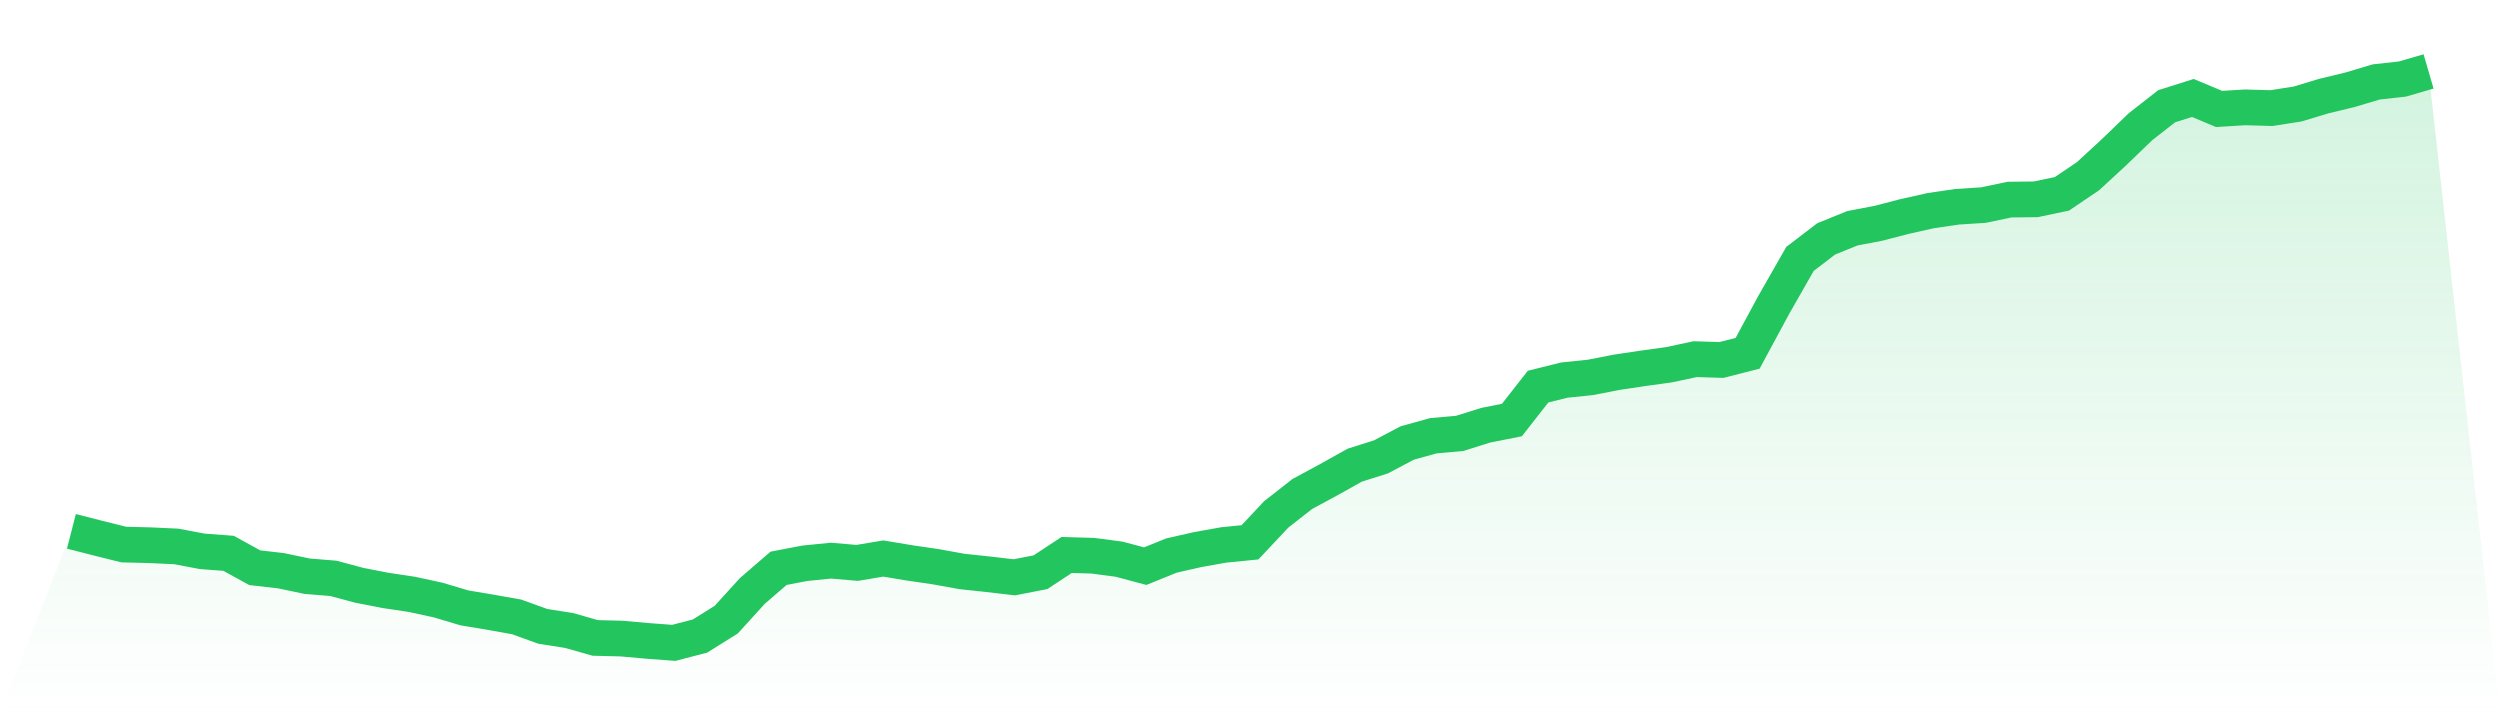 <svg viewBox="0 0 140 40" xmlns="http://www.w3.org/2000/svg">
<defs>
<linearGradient id="gradient" x1="0" x2="0" y1="0" y2="1">
<stop offset="0%" stop-color="#22c55e" stop-opacity="0.2"/>
<stop offset="100%" stop-color="#22c55e" stop-opacity="0"/>
</linearGradient>
</defs>
<path d="M4,29.755 L4,29.755 L5.467,30.131 L6.933,30.496 L8.4,30.532 L9.867,30.6 L11.333,30.876 L12.8,30.986 L14.267,31.793 L15.733,31.96 L17.2,32.268 L18.667,32.388 L20.133,32.779 L21.6,33.065 L23.067,33.284 L24.533,33.602 L26,34.04 L27.467,34.285 L28.933,34.546 L30.4,35.077 L31.867,35.307 L33.333,35.724 L34.8,35.76 L36.267,35.891 L37.733,36 L39.2,35.619 L40.667,34.702 L42.133,33.091 L43.6,31.825 L45.067,31.543 L46.533,31.397 L48,31.522 L49.467,31.277 L50.933,31.522 L52.4,31.736 L53.867,32.002 L55.333,32.158 L56.8,32.33 L58.267,32.044 L59.733,31.079 L61.2,31.121 L62.667,31.314 L64.133,31.705 L65.6,31.111 L67.067,30.777 L68.533,30.516 L70,30.37 L71.467,28.807 L72.933,27.66 L74.4,26.868 L75.867,26.049 L77.333,25.585 L78.8,24.809 L80.267,24.402 L81.733,24.272 L83.2,23.813 L84.667,23.521 L86.133,21.65 L87.6,21.285 L89.067,21.134 L90.533,20.847 L92,20.628 L93.467,20.425 L94.933,20.112 L96.4,20.159 L97.867,19.784 L99.333,17.068 L100.8,14.498 L102.267,13.377 L103.733,12.783 L105.2,12.502 L106.667,12.121 L108.133,11.793 L109.6,11.579 L111.067,11.485 L112.533,11.178 L114,11.162 L115.467,10.855 L116.933,9.864 L118.4,8.509 L119.867,7.096 L121.333,5.95 L122.8,5.486 L124.267,6.101 L125.733,6.012 L127.2,6.054 L128.667,5.824 L130.133,5.381 L131.6,5.027 L133.067,4.589 L134.533,4.427 L136,4 L140,40 L0,40 z" fill="url(#gradient)"/>
<path d="M4,29.755 L4,29.755 L5.467,30.131 L6.933,30.496 L8.4,30.532 L9.867,30.6 L11.333,30.876 L12.8,30.986 L14.267,31.793 L15.733,31.96 L17.2,32.268 L18.667,32.388 L20.133,32.779 L21.6,33.065 L23.067,33.284 L24.533,33.602 L26,34.04 L27.467,34.285 L28.933,34.546 L30.4,35.077 L31.867,35.307 L33.333,35.724 L34.8,35.76 L36.267,35.891 L37.733,36 L39.2,35.619 L40.667,34.702 L42.133,33.091 L43.6,31.825 L45.067,31.543 L46.533,31.397 L48,31.522 L49.467,31.277 L50.933,31.522 L52.4,31.736 L53.867,32.002 L55.333,32.158 L56.8,32.33 L58.267,32.044 L59.733,31.079 L61.2,31.121 L62.667,31.314 L64.133,31.705 L65.6,31.111 L67.067,30.777 L68.533,30.516 L70,30.37 L71.467,28.807 L72.933,27.66 L74.4,26.868 L75.867,26.049 L77.333,25.585 L78.8,24.809 L80.267,24.402 L81.733,24.272 L83.2,23.813 L84.667,23.521 L86.133,21.65 L87.6,21.285 L89.067,21.134 L90.533,20.847 L92,20.628 L93.467,20.425 L94.933,20.112 L96.4,20.159 L97.867,19.784 L99.333,17.068 L100.8,14.498 L102.267,13.377 L103.733,12.783 L105.2,12.502 L106.667,12.121 L108.133,11.793 L109.6,11.579 L111.067,11.485 L112.533,11.178 L114,11.162 L115.467,10.855 L116.933,9.864 L118.4,8.509 L119.867,7.096 L121.333,5.95 L122.8,5.486 L124.267,6.101 L125.733,6.012 L127.2,6.054 L128.667,5.824 L130.133,5.381 L131.6,5.027 L133.067,4.589 L134.533,4.427 L136,4" fill="none" stroke="#22c55e" stroke-width="2"/>
</svg>